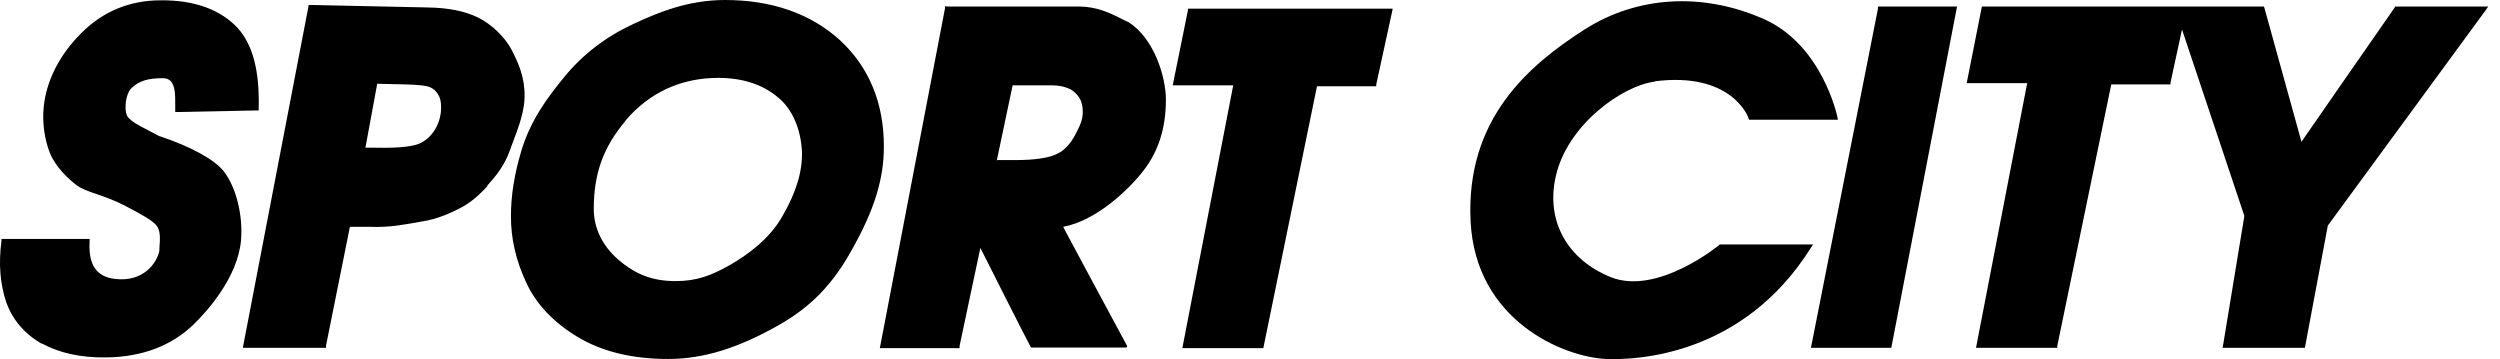 <svg width="181" height="26" viewBox="0 0 181 26" fill="none" xmlns="http://www.w3.org/2000/svg">
<path fill-rule="evenodd" clip-rule="evenodd" d="M3.028 24.867C4.308 25.563 5.858 25.9 7.655 25.878C10.261 25.855 12.417 25.046 14.034 23.474C14.978 22.553 17.202 20.105 17.449 17.409C17.606 15.589 17.089 13.545 16.213 12.422C15.562 11.569 13.855 10.625 11.564 9.861H11.541L10.732 9.435C9.901 9.008 9.587 8.828 9.272 8.491C9.138 8.334 9.07 8.02 9.093 7.615C9.115 7.076 9.295 6.582 9.542 6.357C10.081 5.863 10.688 5.661 11.766 5.661C12.035 5.661 12.215 5.728 12.35 5.863C12.709 6.222 12.687 6.986 12.687 7.727V7.93V8.109H12.866L18.549 7.997H18.729V7.817C18.797 5.122 18.302 3.235 17.202 2.022C15.966 0.697 14.079 0 11.631 0.023C9.385 0.023 7.453 0.831 5.903 2.381C4.308 3.954 3.342 5.863 3.162 7.772C3.05 8.896 3.23 10.109 3.612 11.075C4.016 12.085 4.959 12.961 5.521 13.388C5.903 13.68 6.42 13.86 7.026 14.062C7.61 14.264 8.261 14.489 9.003 14.871C10.508 15.657 10.979 15.949 11.294 16.286C11.653 16.668 11.586 17.342 11.541 17.971V18.15C11.361 19.049 10.373 20.442 8.329 20.194C6.981 20.037 6.397 19.184 6.487 17.499V17.297H6.307H0.265H0.107V17.454C-0.117 19.094 0.018 20.576 0.444 21.857C0.894 23.137 1.77 24.17 3.028 24.889V24.867ZM17.606 25.181H23.604V25.024L25.333 16.421H26.748C28.298 16.488 29.422 16.218 30.163 16.106C30.298 16.084 30.432 16.061 30.522 16.039C31.735 15.859 32.679 15.387 33.308 15.073C34.004 14.713 34.633 14.197 35.284 13.478V13.433C35.891 12.759 36.497 12.04 36.924 10.872C36.992 10.648 37.081 10.445 37.171 10.198C37.553 9.188 37.98 8.02 37.98 6.986C38.002 5.594 37.531 4.56 37.036 3.594C36.542 2.673 35.599 1.752 34.588 1.258C33.667 0.809 32.477 0.562 30.949 0.539L22.503 0.36H22.346L22.323 0.517L17.628 24.934L17.584 25.159M26.456 10.693L27.31 6.065L29.309 6.11C30.275 6.133 30.882 6.2 31.129 6.312C31.398 6.425 31.578 6.604 31.713 6.829C31.87 7.076 31.937 7.368 31.937 7.772C31.937 8.356 31.78 8.896 31.488 9.39C31.196 9.861 30.792 10.221 30.298 10.423C29.938 10.558 29.107 10.738 27.175 10.693C27.175 10.693 26.726 10.693 26.456 10.693ZM63.678 25.204H69.316H69.473V25.046L70.978 17.948C70.978 17.948 74.168 24.283 74.595 25.069L74.639 25.159H81.536L81.603 25.114V25.046C81.603 25.046 76.931 16.376 76.976 16.421C79.402 15.971 81.738 13.703 82.771 12.377C83.872 10.962 84.411 9.277 84.411 7.211C84.411 5.571 83.557 2.763 81.693 1.595C81.513 1.528 81.334 1.438 81.131 1.326C80.368 0.944 79.402 0.472 78.099 0.472H68.575L68.417 0.45V0.607L63.7 25.204M72.169 11.614L73.314 6.178H76.122C77.155 6.178 77.65 6.537 77.762 6.649C78.144 6.986 78.391 7.346 78.391 8.109C78.391 8.693 78.189 9.098 77.897 9.659L77.852 9.749C77.537 10.356 77.066 10.895 76.571 11.119C75.987 11.434 74.931 11.591 73.449 11.591H72.124M36.992 15.657C36.992 17.297 37.351 18.847 38.092 20.442C38.811 22.014 40.069 23.339 41.821 24.395C43.573 25.451 45.775 25.99 48.358 25.99C50.941 25.99 53.434 25.204 56.377 23.541C58.713 22.216 60.308 20.576 61.701 18.038C63.318 15.163 63.992 12.939 63.992 10.603C63.992 7.435 62.914 4.852 60.802 2.898C58.691 0.989 55.883 0 52.491 0C49.885 0 47.729 0.854 45.819 1.752C43.843 2.673 42.181 3.954 40.855 5.571C39.642 7.054 38.407 8.693 37.733 10.962C37.239 12.624 36.992 14.152 36.992 15.634M45.28 8.738C47.01 6.694 49.324 5.638 51.997 5.638C53.749 5.638 55.231 6.11 56.355 7.076C57.365 7.907 57.972 9.322 58.062 10.962C58.107 12.377 57.657 13.905 56.669 15.612C55.726 17.319 54.063 18.487 52.85 19.184C51.548 19.925 50.469 20.352 48.919 20.352C47.257 20.352 46.022 19.88 44.741 18.779C43.596 17.768 42.989 16.511 42.989 15.118C42.989 12.557 43.686 10.648 45.28 8.761M86.006 0.607V0.742L84.95 5.953L84.905 6.178H89.285L85.601 25.204H91.464L95.35 6.245H99.641V6.11L100.786 0.854L100.831 0.629H86.006" fill="black"/>
<path fill-rule="evenodd" clip-rule="evenodd" d="M136.93 25.181L141.647 0.696L141.692 0.472H135.964V0.629L131.112 25.181H136.907H136.93ZM119.813 5.885C125.339 5.189 126.552 8.424 126.597 8.558V8.603L126.642 8.671H133.066L133.021 8.446C133.021 8.446 131.943 3.212 127.63 1.348C123.25 -0.562 118.555 -0.292 114.759 2.112C110.715 4.695 106.11 8.581 106.47 16.016C106.829 23.249 113.231 25.855 116.286 25.99C118.532 26.079 126.192 25.742 131.089 17.97L131.269 17.701H124.508L124.463 17.746C124.463 17.746 119.993 21.43 116.601 20.059C113.456 18.779 111.928 15.994 112.625 12.826C113.433 9.053 117.454 6.2 119.813 5.908M173.365 0.562C173.117 0.899 166.626 10.265 166.626 10.265C166.626 10.265 163.975 0.696 163.953 0.606L163.908 0.472H163.773H158.314H143.489L142.388 6.02H146.768L143.107 24.956L143.062 25.181H148.947V25.046L152.856 6.11H157.146V5.975L157.977 2.134L162.492 15.634L160.92 25.181H166.873L168.535 16.331L179.946 0.764L180.148 0.472H173.409L173.365 0.562Z" fill="black"/>
</svg>
